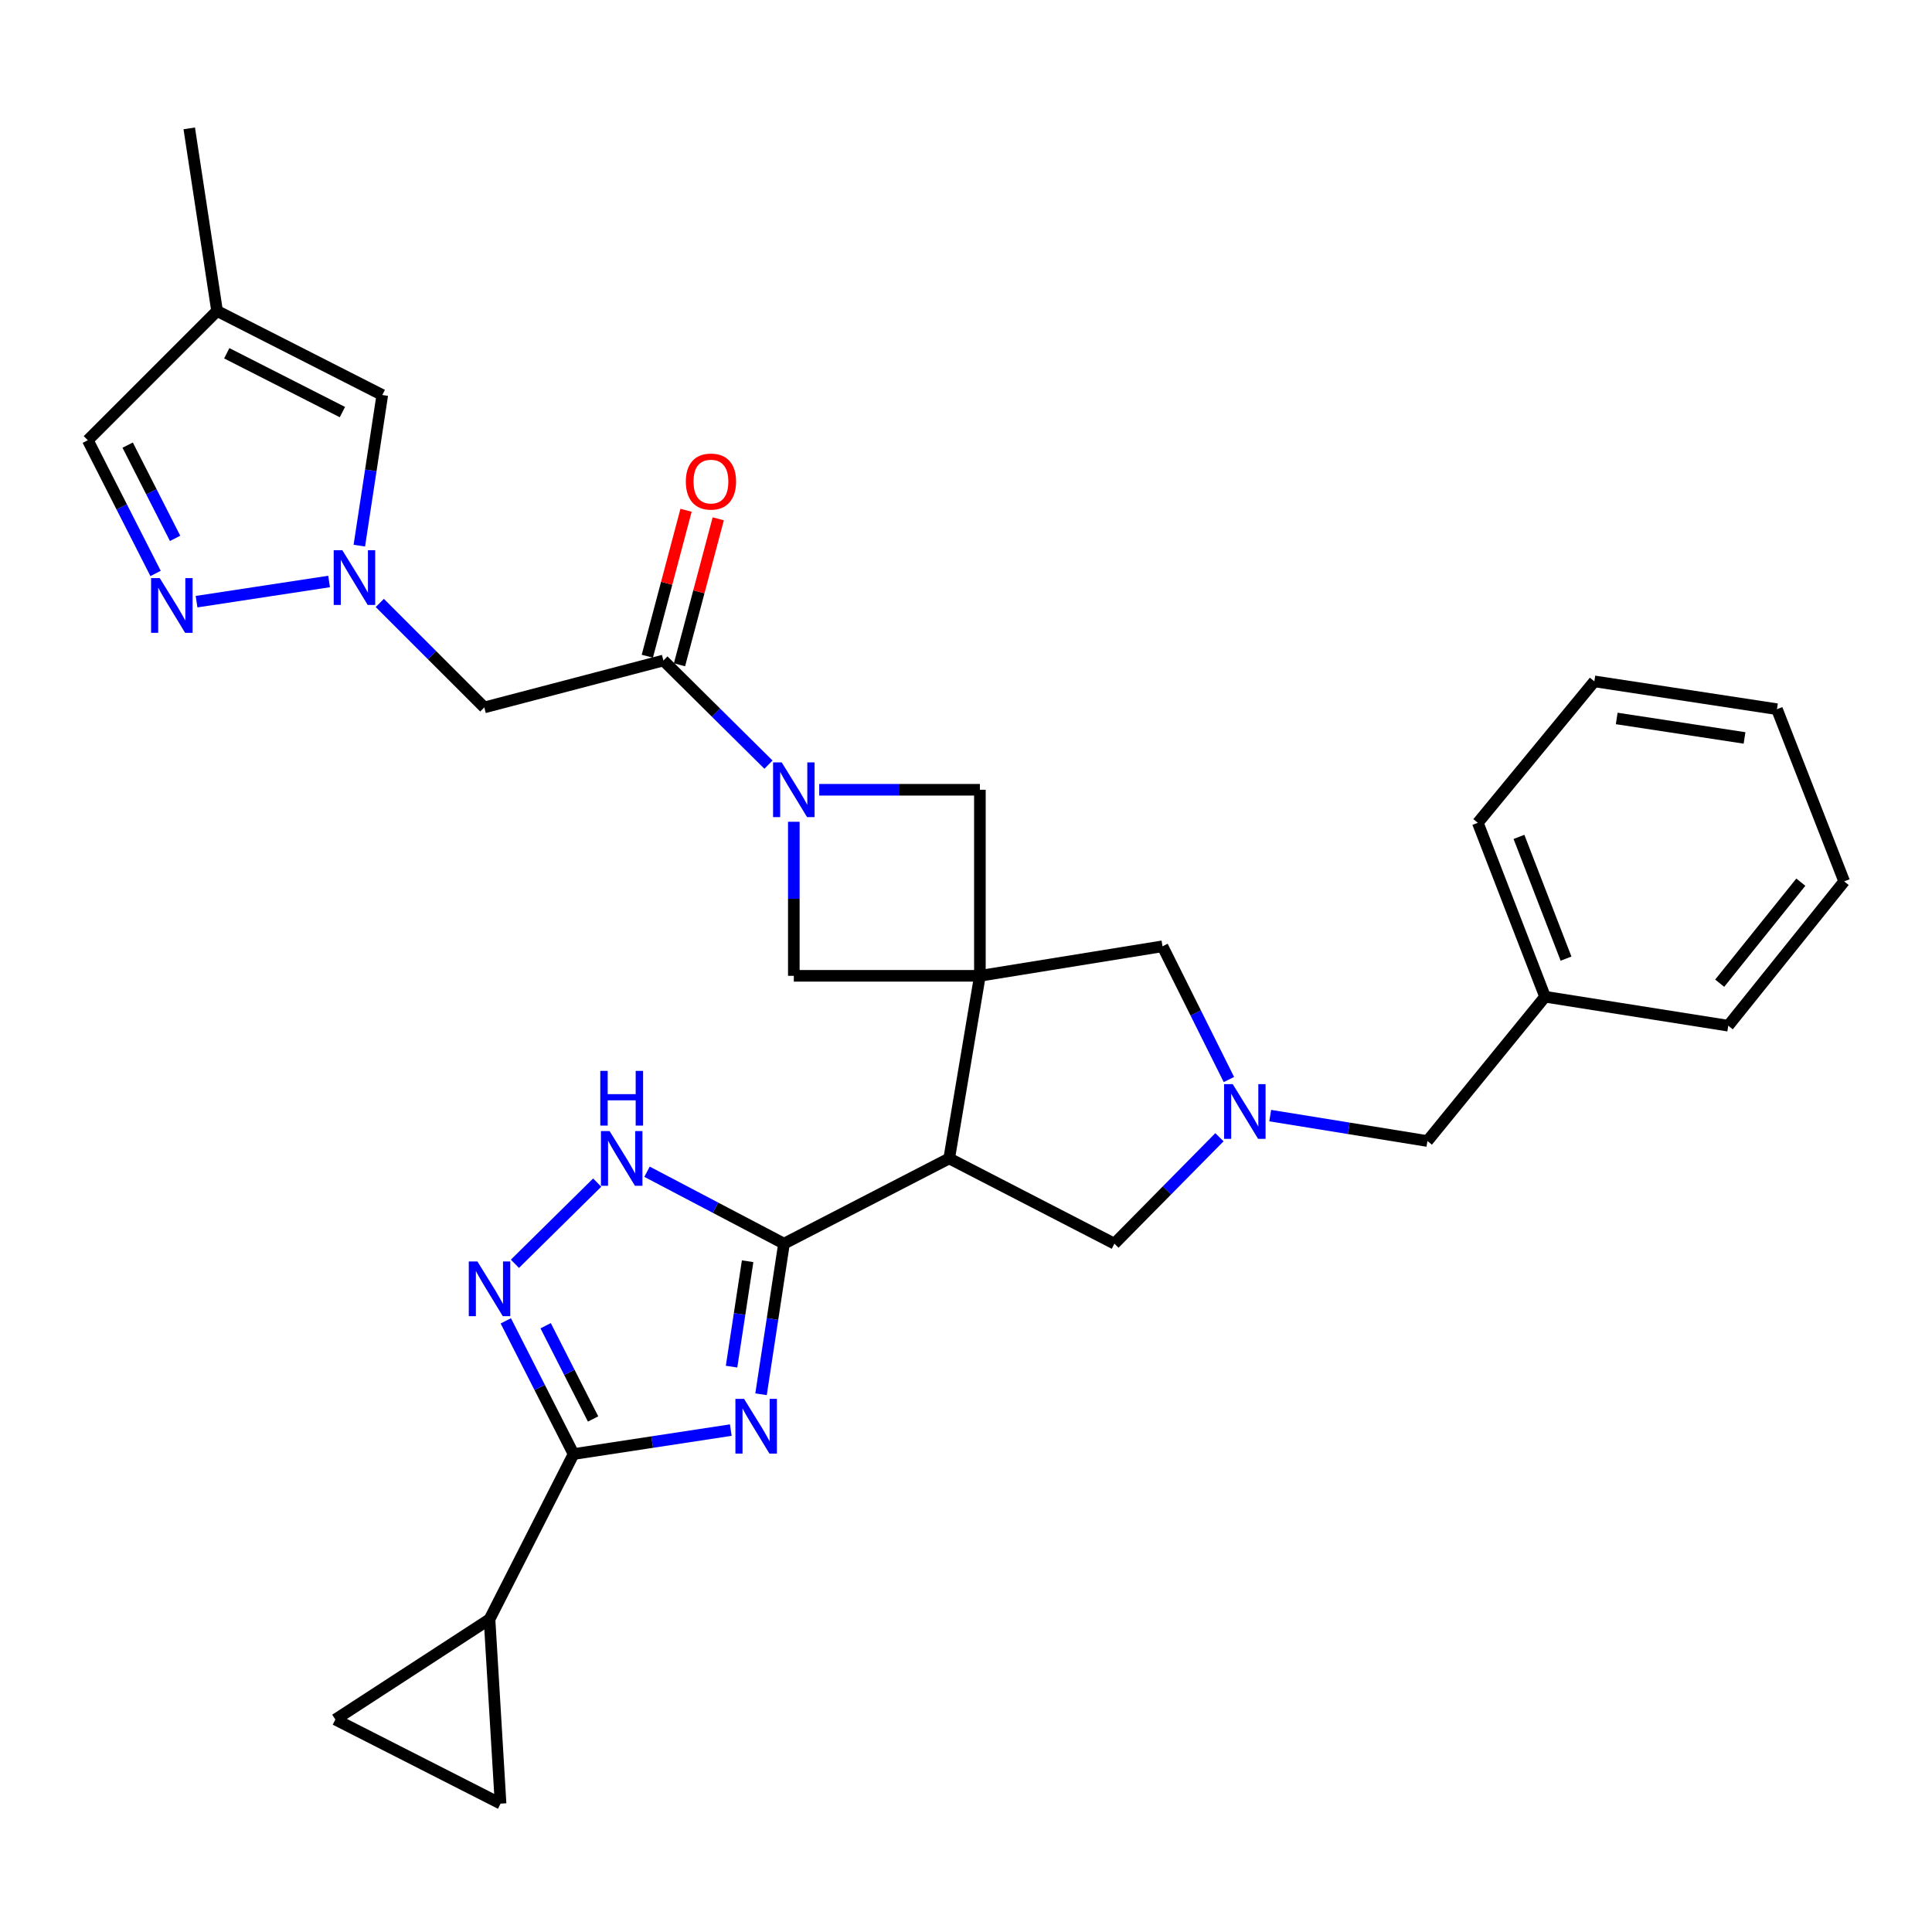 <?xml version='1.0' encoding='iso-8859-1'?>
<svg version='1.1' baseProfile='full'
              xmlns='http://www.w3.org/2000/svg'
                      xmlns:rdkit='http://www.rdkit.org/xml'
                      xmlns:xlink='http://www.w3.org/1999/xlink'
                  xml:space='preserve'
width='1000px' height='1000px' viewBox='0 0 1000 1000'>
<!-- END OF HEADER -->
<rect style='opacity:1.0;fill:#FFFFFF;stroke:none' width='1000' height='1000' x='0' y='0'> </rect>
<path class='bond-2' d='M 507.192,505.085 L 491.304,599.599' style='fill:none;fill-rule:evenodd;stroke:#000000;stroke-width:6px;stroke-linecap:butt;stroke-linejoin:miter;stroke-opacity:1' />
<path class='bond-12' d='M 507.192,505.085 L 410.878,505.085' style='fill:none;fill-rule:evenodd;stroke:#000000;stroke-width:6px;stroke-linecap:butt;stroke-linejoin:miter;stroke-opacity:1' />
<path class='bond-13' d='M 507.192,505.085 L 507.192,408.781' style='fill:none;fill-rule:evenodd;stroke:#000000;stroke-width:6px;stroke-linecap:butt;stroke-linejoin:miter;stroke-opacity:1' />
<path class='bond-15' d='M 507.192,505.085 L 601.706,489.801' style='fill:none;fill-rule:evenodd;stroke:#000000;stroke-width:6px;stroke-linecap:butt;stroke-linejoin:miter;stroke-opacity:1' />
<path class='bond-0' d='M 393.912,721.665 L 399.852,682.692' style='fill:none;fill-rule:evenodd;stroke:#0000FF;stroke-width:6px;stroke-linecap:butt;stroke-linejoin:miter;stroke-opacity:1' />
<path class='bond-0' d='M 399.852,682.692 L 405.793,643.72' style='fill:none;fill-rule:evenodd;stroke:#000000;stroke-width:6px;stroke-linecap:butt;stroke-linejoin:miter;stroke-opacity:1' />
<path class='bond-0' d='M 378.652,707.375 L 382.811,680.095' style='fill:none;fill-rule:evenodd;stroke:#0000FF;stroke-width:6px;stroke-linecap:butt;stroke-linejoin:miter;stroke-opacity:1' />
<path class='bond-0' d='M 382.811,680.095 L 386.969,652.814' style='fill:none;fill-rule:evenodd;stroke:#000000;stroke-width:6px;stroke-linecap:butt;stroke-linejoin:miter;stroke-opacity:1' />
<path class='bond-3' d='M 378.259,740.215 L 337.567,746.417' style='fill:none;fill-rule:evenodd;stroke:#0000FF;stroke-width:6px;stroke-linecap:butt;stroke-linejoin:miter;stroke-opacity:1' />
<path class='bond-3' d='M 337.567,746.417 L 296.875,752.618' style='fill:none;fill-rule:evenodd;stroke:#000000;stroke-width:6px;stroke-linecap:butt;stroke-linejoin:miter;stroke-opacity:1' />
<path class='bond-1' d='M 405.793,643.72 L 491.304,599.599' style='fill:none;fill-rule:evenodd;stroke:#000000;stroke-width:6px;stroke-linecap:butt;stroke-linejoin:miter;stroke-opacity:1' />
<path class='bond-6' d='M 405.793,643.72 L 370.345,625.103' style='fill:none;fill-rule:evenodd;stroke:#000000;stroke-width:6px;stroke-linecap:butt;stroke-linejoin:miter;stroke-opacity:1' />
<path class='bond-6' d='M 370.345,625.103 L 334.897,606.486' style='fill:none;fill-rule:evenodd;stroke:#0000FF;stroke-width:6px;stroke-linecap:butt;stroke-linejoin:miter;stroke-opacity:1' />
<path class='bond-17' d='M 491.304,599.599 L 576.816,643.72' style='fill:none;fill-rule:evenodd;stroke:#000000;stroke-width:6px;stroke-linecap:butt;stroke-linejoin:miter;stroke-opacity:1' />
<path class='bond-14' d='M 296.875,752.618 L 253.377,838.129' style='fill:none;fill-rule:evenodd;stroke:#000000;stroke-width:6px;stroke-linecap:butt;stroke-linejoin:miter;stroke-opacity:1' />
<path class='bond-33' d='M 296.875,752.618 L 279.338,718.141' style='fill:none;fill-rule:evenodd;stroke:#000000;stroke-width:6px;stroke-linecap:butt;stroke-linejoin:miter;stroke-opacity:1' />
<path class='bond-33' d='M 279.338,718.141 L 261.8,683.665' style='fill:none;fill-rule:evenodd;stroke:#0000FF;stroke-width:6px;stroke-linecap:butt;stroke-linejoin:miter;stroke-opacity:1' />
<path class='bond-33' d='M 306.979,734.459 L 294.702,710.326' style='fill:none;fill-rule:evenodd;stroke:#000000;stroke-width:6px;stroke-linecap:butt;stroke-linejoin:miter;stroke-opacity:1' />
<path class='bond-33' d='M 294.702,710.326 L 282.426,686.192' style='fill:none;fill-rule:evenodd;stroke:#0000FF;stroke-width:6px;stroke-linecap:butt;stroke-linejoin:miter;stroke-opacity:1' />
<path class='bond-4' d='M 424.026,408.781 L 465.609,408.781' style='fill:none;fill-rule:evenodd;stroke:#0000FF;stroke-width:6px;stroke-linecap:butt;stroke-linejoin:miter;stroke-opacity:1' />
<path class='bond-4' d='M 465.609,408.781 L 507.192,408.781' style='fill:none;fill-rule:evenodd;stroke:#000000;stroke-width:6px;stroke-linecap:butt;stroke-linejoin:miter;stroke-opacity:1' />
<path class='bond-8' d='M 397.762,395.78 L 370.571,368.828' style='fill:none;fill-rule:evenodd;stroke:#0000FF;stroke-width:6px;stroke-linecap:butt;stroke-linejoin:miter;stroke-opacity:1' />
<path class='bond-8' d='M 370.571,368.828 L 343.38,341.877' style='fill:none;fill-rule:evenodd;stroke:#000000;stroke-width:6px;stroke-linecap:butt;stroke-linejoin:miter;stroke-opacity:1' />
<path class='bond-31' d='M 410.878,425.348 L 410.878,465.217' style='fill:none;fill-rule:evenodd;stroke:#0000FF;stroke-width:6px;stroke-linecap:butt;stroke-linejoin:miter;stroke-opacity:1' />
<path class='bond-31' d='M 410.878,465.217 L 410.878,505.085' style='fill:none;fill-rule:evenodd;stroke:#000000;stroke-width:6px;stroke-linecap:butt;stroke-linejoin:miter;stroke-opacity:1' />
<path class='bond-5' d='M 266.52,654.136 L 309.104,612.113' style='fill:none;fill-rule:evenodd;stroke:#0000FF;stroke-width:6px;stroke-linecap:butt;stroke-linejoin:miter;stroke-opacity:1' />
<path class='bond-7' d='M 196.582,312.085 L 223.629,339.124' style='fill:none;fill-rule:evenodd;stroke:#0000FF;stroke-width:6px;stroke-linecap:butt;stroke-linejoin:miter;stroke-opacity:1' />
<path class='bond-7' d='M 223.629,339.124 L 250.677,366.164' style='fill:none;fill-rule:evenodd;stroke:#000000;stroke-width:6px;stroke-linecap:butt;stroke-linejoin:miter;stroke-opacity:1' />
<path class='bond-10' d='M 170.336,300.973 L 101.741,311.426' style='fill:none;fill-rule:evenodd;stroke:#0000FF;stroke-width:6px;stroke-linecap:butt;stroke-linejoin:miter;stroke-opacity:1' />
<path class='bond-16' d='M 185.989,282.422 L 191.929,243.441' style='fill:none;fill-rule:evenodd;stroke:#0000FF;stroke-width:6px;stroke-linecap:butt;stroke-linejoin:miter;stroke-opacity:1' />
<path class='bond-16' d='M 191.929,243.441 L 197.87,204.459' style='fill:none;fill-rule:evenodd;stroke:#000000;stroke-width:6px;stroke-linecap:butt;stroke-linejoin:miter;stroke-opacity:1' />
<path class='bond-11' d='M 343.38,341.877 L 250.677,366.164' style='fill:none;fill-rule:evenodd;stroke:#000000;stroke-width:6px;stroke-linecap:butt;stroke-linejoin:miter;stroke-opacity:1' />
<path class='bond-22' d='M 351.711,344.088 L 361.736,306.315' style='fill:none;fill-rule:evenodd;stroke:#000000;stroke-width:6px;stroke-linecap:butt;stroke-linejoin:miter;stroke-opacity:1' />
<path class='bond-22' d='M 361.736,306.315 L 371.76,268.542' style='fill:none;fill-rule:evenodd;stroke:#FF0000;stroke-width:6px;stroke-linecap:butt;stroke-linejoin:miter;stroke-opacity:1' />
<path class='bond-22' d='M 335.05,339.666 L 345.074,301.893' style='fill:none;fill-rule:evenodd;stroke:#000000;stroke-width:6px;stroke-linecap:butt;stroke-linejoin:miter;stroke-opacity:1' />
<path class='bond-22' d='M 345.074,301.893 L 355.099,264.12' style='fill:none;fill-rule:evenodd;stroke:#FF0000;stroke-width:6px;stroke-linecap:butt;stroke-linejoin:miter;stroke-opacity:1' />
<path class='bond-9' d='M 636.076,558.764 L 618.891,524.282' style='fill:none;fill-rule:evenodd;stroke:#0000FF;stroke-width:6px;stroke-linecap:butt;stroke-linejoin:miter;stroke-opacity:1' />
<path class='bond-9' d='M 618.891,524.282 L 601.706,489.801' style='fill:none;fill-rule:evenodd;stroke:#000000;stroke-width:6px;stroke-linecap:butt;stroke-linejoin:miter;stroke-opacity:1' />
<path class='bond-23' d='M 657.456,577.436 L 698.147,584.017' style='fill:none;fill-rule:evenodd;stroke:#0000FF;stroke-width:6px;stroke-linecap:butt;stroke-linejoin:miter;stroke-opacity:1' />
<path class='bond-23' d='M 698.147,584.017 L 738.837,590.597' style='fill:none;fill-rule:evenodd;stroke:#000000;stroke-width:6px;stroke-linecap:butt;stroke-linejoin:miter;stroke-opacity:1' />
<path class='bond-32' d='M 631.18,588.63 L 603.998,616.175' style='fill:none;fill-rule:evenodd;stroke:#0000FF;stroke-width:6px;stroke-linecap:butt;stroke-linejoin:miter;stroke-opacity:1' />
<path class='bond-32' d='M 603.998,616.175 L 576.816,643.72' style='fill:none;fill-rule:evenodd;stroke:#000000;stroke-width:6px;stroke-linecap:butt;stroke-linejoin:miter;stroke-opacity:1' />
<path class='bond-21' d='M 80.522,296.818 L 62.988,262.341' style='fill:none;fill-rule:evenodd;stroke:#0000FF;stroke-width:6px;stroke-linecap:butt;stroke-linejoin:miter;stroke-opacity:1' />
<path class='bond-21' d='M 62.988,262.341 L 45.455,227.865' style='fill:none;fill-rule:evenodd;stroke:#000000;stroke-width:6px;stroke-linecap:butt;stroke-linejoin:miter;stroke-opacity:1' />
<path class='bond-21' d='M 90.627,278.66 L 78.354,254.527' style='fill:none;fill-rule:evenodd;stroke:#0000FF;stroke-width:6px;stroke-linecap:butt;stroke-linejoin:miter;stroke-opacity:1' />
<path class='bond-21' d='M 78.354,254.527 L 66.08,230.393' style='fill:none;fill-rule:evenodd;stroke:#000000;stroke-width:6px;stroke-linecap:butt;stroke-linejoin:miter;stroke-opacity:1' />
<path class='bond-19' d='M 253.377,838.129 L 259.095,933.553' style='fill:none;fill-rule:evenodd;stroke:#000000;stroke-width:6px;stroke-linecap:butt;stroke-linejoin:miter;stroke-opacity:1' />
<path class='bond-20' d='M 253.377,838.129 L 173.583,890.026' style='fill:none;fill-rule:evenodd;stroke:#000000;stroke-width:6px;stroke-linecap:butt;stroke-linejoin:miter;stroke-opacity:1' />
<path class='bond-18' d='M 197.87,204.459 L 112.358,160.961' style='fill:none;fill-rule:evenodd;stroke:#000000;stroke-width:6px;stroke-linecap:butt;stroke-linejoin:miter;stroke-opacity:1' />
<path class='bond-18' d='M 177.227,213.299 L 117.369,182.85' style='fill:none;fill-rule:evenodd;stroke:#000000;stroke-width:6px;stroke-linecap:butt;stroke-linejoin:miter;stroke-opacity:1' />
<path class='bond-25' d='M 112.358,160.961 L 97.955,66.447' style='fill:none;fill-rule:evenodd;stroke:#000000;stroke-width:6px;stroke-linecap:butt;stroke-linejoin:miter;stroke-opacity:1' />
<path class='bond-36' d='M 112.358,160.961 L 45.455,227.865' style='fill:none;fill-rule:evenodd;stroke:#000000;stroke-width:6px;stroke-linecap:butt;stroke-linejoin:miter;stroke-opacity:1' />
<path class='bond-34' d='M 259.095,933.553 L 173.583,890.026' style='fill:none;fill-rule:evenodd;stroke:#000000;stroke-width:6px;stroke-linecap:butt;stroke-linejoin:miter;stroke-opacity:1' />
<path class='bond-24' d='M 738.837,590.597 L 799.717,515.907' style='fill:none;fill-rule:evenodd;stroke:#000000;stroke-width:6px;stroke-linecap:butt;stroke-linejoin:miter;stroke-opacity:1' />
<path class='bond-26' d='M 799.717,515.907 L 764.914,425.885' style='fill:none;fill-rule:evenodd;stroke:#000000;stroke-width:6px;stroke-linecap:butt;stroke-linejoin:miter;stroke-opacity:1' />
<path class='bond-26' d='M 810.575,496.188 L 786.213,433.172' style='fill:none;fill-rule:evenodd;stroke:#000000;stroke-width:6px;stroke-linecap:butt;stroke-linejoin:miter;stroke-opacity:1' />
<path class='bond-27' d='M 799.717,515.907 L 894.547,530.904' style='fill:none;fill-rule:evenodd;stroke:#000000;stroke-width:6px;stroke-linecap:butt;stroke-linejoin:miter;stroke-opacity:1' />
<path class='bond-29' d='M 764.914,425.885 L 825.229,352.67' style='fill:none;fill-rule:evenodd;stroke:#000000;stroke-width:6px;stroke-linecap:butt;stroke-linejoin:miter;stroke-opacity:1' />
<path class='bond-28' d='M 894.547,530.904 L 954.545,456.196' style='fill:none;fill-rule:evenodd;stroke:#000000;stroke-width:6px;stroke-linecap:butt;stroke-linejoin:miter;stroke-opacity:1' />
<path class='bond-28' d='M 890.106,508.904 L 932.105,456.608' style='fill:none;fill-rule:evenodd;stroke:#000000;stroke-width:6px;stroke-linecap:butt;stroke-linejoin:miter;stroke-opacity:1' />
<path class='bond-30' d='M 954.545,456.196 L 919.743,367.073' style='fill:none;fill-rule:evenodd;stroke:#000000;stroke-width:6px;stroke-linecap:butt;stroke-linejoin:miter;stroke-opacity:1' />
<path class='bond-35' d='M 825.229,352.67 L 919.743,367.073' style='fill:none;fill-rule:evenodd;stroke:#000000;stroke-width:6px;stroke-linecap:butt;stroke-linejoin:miter;stroke-opacity:1' />
<path class='bond-35' d='M 836.809,371.872 L 902.969,381.955' style='fill:none;fill-rule:evenodd;stroke:#000000;stroke-width:6px;stroke-linecap:butt;stroke-linejoin:miter;stroke-opacity:1' />
<path  class='atom-1' d='M 385.129 724.054
L 394.409 739.054
Q 395.329 740.534, 396.809 743.214
Q 398.289 745.894, 398.369 746.054
L 398.369 724.054
L 402.129 724.054
L 402.129 752.374
L 398.249 752.374
L 388.289 735.974
Q 387.129 734.054, 385.889 731.854
Q 384.689 729.654, 384.329 728.974
L 384.329 752.374
L 380.649 752.374
L 380.649 724.054
L 385.129 724.054
' fill='#0000FF'/>
<path  class='atom-5' d='M 404.618 394.621
L 413.898 409.621
Q 414.818 411.101, 416.298 413.781
Q 417.778 416.461, 417.858 416.621
L 417.858 394.621
L 421.618 394.621
L 421.618 422.941
L 417.738 422.941
L 407.778 406.541
Q 406.618 404.621, 405.378 402.421
Q 404.178 400.221, 403.818 399.541
L 403.818 422.941
L 400.138 422.941
L 400.138 394.621
L 404.618 394.621
' fill='#0000FF'/>
<path  class='atom-6' d='M 247.117 652.946
L 256.397 667.946
Q 257.317 669.426, 258.797 672.106
Q 260.277 674.786, 260.357 674.946
L 260.357 652.946
L 264.117 652.946
L 264.117 681.266
L 260.237 681.266
L 250.277 664.866
Q 249.117 662.946, 247.877 660.746
Q 246.677 658.546, 246.317 657.866
L 246.317 681.266
L 242.637 681.266
L 242.637 652.946
L 247.117 652.946
' fill='#0000FF'/>
<path  class='atom-7' d='M 315.525 585.439
L 324.805 600.439
Q 325.725 601.919, 327.205 604.599
Q 328.685 607.279, 328.765 607.439
L 328.765 585.439
L 332.525 585.439
L 332.525 613.759
L 328.645 613.759
L 318.685 597.359
Q 317.525 595.439, 316.285 593.239
Q 315.085 591.039, 314.725 590.359
L 314.725 613.759
L 311.045 613.759
L 311.045 585.439
L 315.525 585.439
' fill='#0000FF'/>
<path  class='atom-7' d='M 310.705 554.287
L 314.545 554.287
L 314.545 566.327
L 329.025 566.327
L 329.025 554.287
L 332.865 554.287
L 332.865 582.607
L 329.025 582.607
L 329.025 569.527
L 314.545 569.527
L 314.545 582.607
L 310.705 582.607
L 310.705 554.287
' fill='#0000FF'/>
<path  class='atom-8' d='M 177.206 284.813
L 186.486 299.813
Q 187.406 301.293, 188.886 303.973
Q 190.366 306.653, 190.446 306.813
L 190.446 284.813
L 194.206 284.813
L 194.206 313.133
L 190.326 313.133
L 180.366 296.733
Q 179.206 294.813, 177.966 292.613
Q 176.766 290.413, 176.406 289.733
L 176.406 313.133
L 172.726 313.133
L 172.726 284.813
L 177.206 284.813
' fill='#0000FF'/>
<path  class='atom-10' d='M 638.063 561.152
L 647.343 576.152
Q 648.263 577.632, 649.743 580.312
Q 651.223 582.992, 651.303 583.152
L 651.303 561.152
L 655.063 561.152
L 655.063 589.472
L 651.183 589.472
L 641.223 573.072
Q 640.063 571.152, 638.823 568.952
Q 637.623 566.752, 637.263 566.072
L 637.263 589.472
L 633.583 589.472
L 633.583 561.152
L 638.063 561.152
' fill='#0000FF'/>
<path  class='atom-11' d='M 82.683 299.216
L 91.963 314.216
Q 92.883 315.696, 94.363 318.376
Q 95.843 321.056, 95.923 321.216
L 95.923 299.216
L 99.683 299.216
L 99.683 327.536
L 95.803 327.536
L 85.843 311.136
Q 84.683 309.216, 83.443 307.016
Q 82.243 304.816, 81.883 304.136
L 81.883 327.536
L 78.203 327.536
L 78.203 299.216
L 82.683 299.216
' fill='#0000FF'/>
<path  class='atom-23' d='M 354.983 249.253
Q 354.983 242.453, 358.343 238.653
Q 361.703 234.853, 367.983 234.853
Q 374.263 234.853, 377.623 238.653
Q 380.983 242.453, 380.983 249.253
Q 380.983 256.133, 377.583 260.053
Q 374.183 263.933, 367.983 263.933
Q 361.743 263.933, 358.343 260.053
Q 354.983 256.173, 354.983 249.253
M 367.983 260.733
Q 372.303 260.733, 374.623 257.853
Q 376.983 254.933, 376.983 249.253
Q 376.983 243.693, 374.623 240.893
Q 372.303 238.053, 367.983 238.053
Q 363.663 238.053, 361.303 240.853
Q 358.983 243.653, 358.983 249.253
Q 358.983 254.973, 361.303 257.853
Q 363.663 260.733, 367.983 260.733
' fill='#FF0000'/>
</svg>
